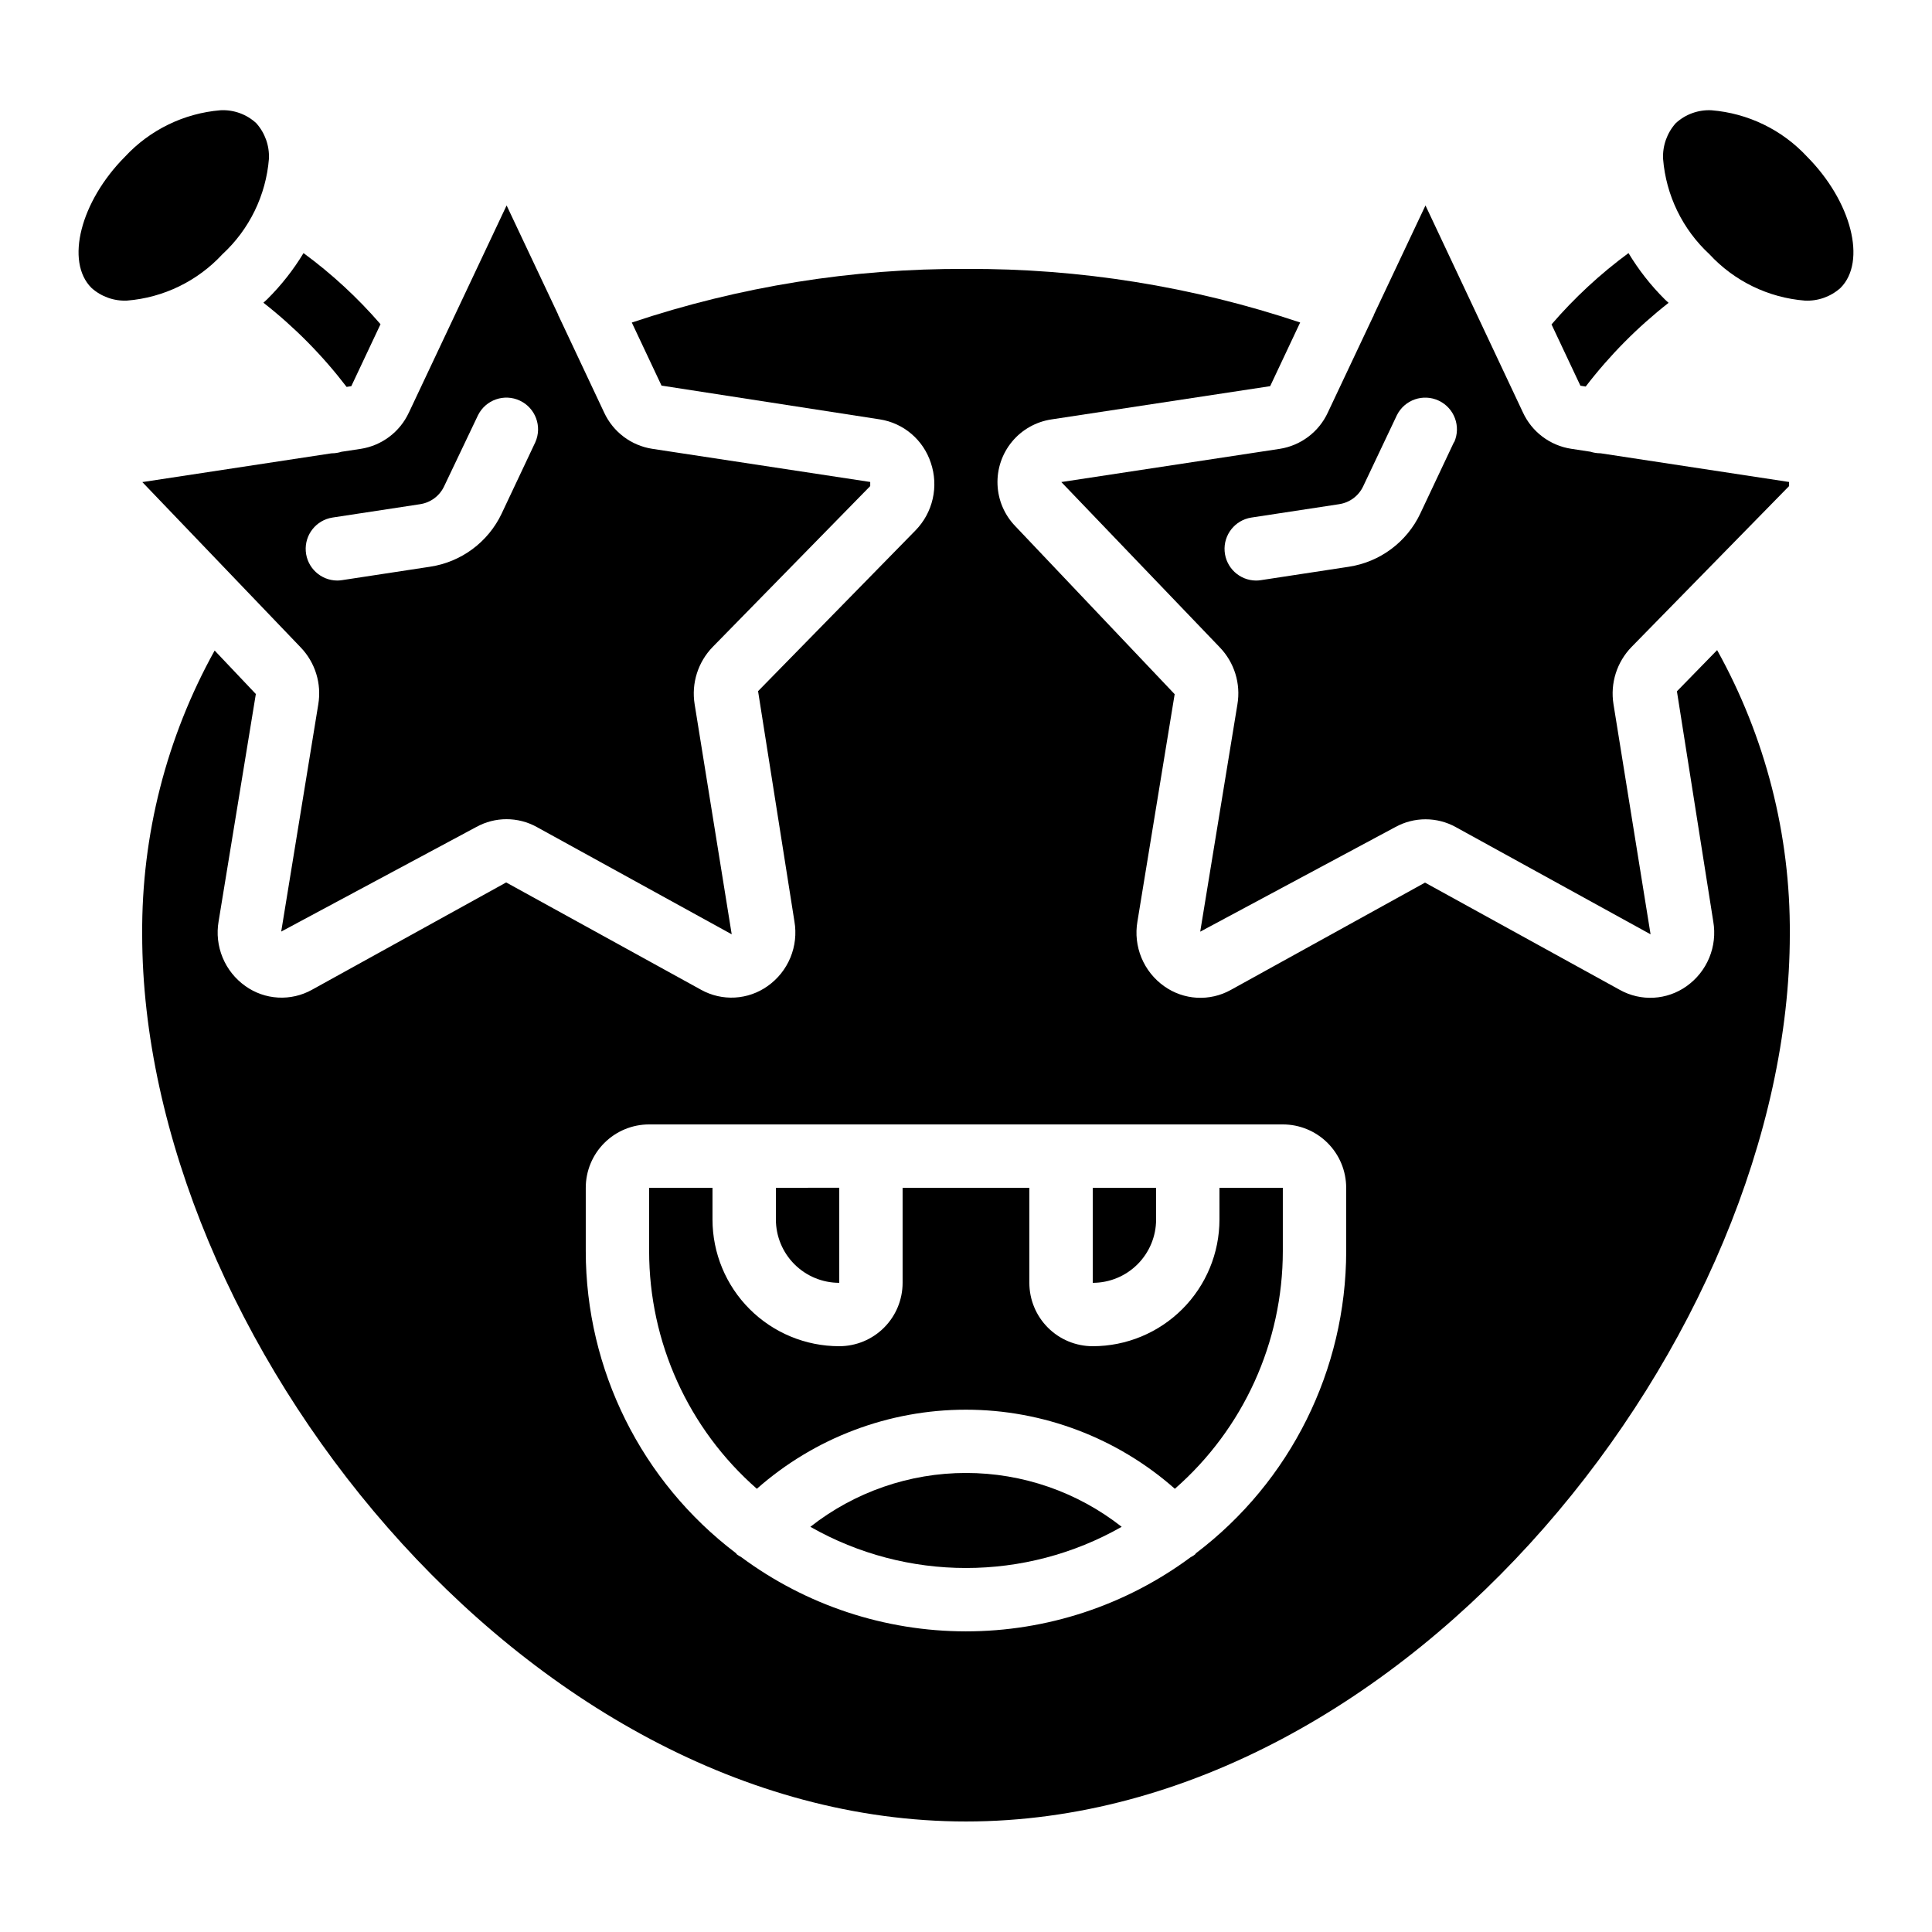 <?xml version="1.0" encoding="UTF-8"?>
<!-- Uploaded to: ICON Repo, www.iconrepo.com, Generator: ICON Repo Mixer Tools -->
<svg fill="#000000" width="800px" height="800px" version="1.1" viewBox="144 144 512 512" xmlns="http://www.w3.org/2000/svg">
 <g>
  <path d="m575.57 211.07c-7.488 5.512-14.332 11.855-20.402 18.902l7.656 16.246 1.402 0.219c6.359-8.289 13.742-15.742 21.969-22.184-0.344-0.328-0.715-0.621-1.051-0.965-3.68-3.668-6.894-7.769-9.574-12.219z"/>
  <path d="m467.17 467.17c0 8.91-3.539 17.453-9.836 23.75-6.301 6.301-14.844 9.84-23.75 9.84-4.453 0-8.727-1.77-11.875-4.922-3.148-3.148-4.918-7.418-4.918-11.875v-25.188h-33.59v25.191-0.004c0 4.457-1.77 8.727-4.918 11.875-3.148 3.152-7.422 4.922-11.875 4.922-8.906 0-17.449-3.539-23.75-9.84-6.297-6.297-9.836-14.84-9.836-23.75v-8.395h-16.793v16.793c-0.004 24.125 10.402 47.078 28.547 62.977 15.289-13.508 34.988-20.961 55.387-20.961 20.398 0 40.098 7.453 55.387 20.961 18.172-15.887 28.602-38.84 28.613-62.977v-16.793h-16.793z"/>
  <path d="m599.05 316.29-10.648 10.914 9.633 61.012v0.004c0.559 3.234 0.188 6.562-1.066 9.598-1.258 3.035-3.348 5.652-6.031 7.547-2.547 1.812-5.555 2.867-8.676 3.039-3.117 0.176-6.223-0.539-8.957-2.055l-51.656-28.449-51.488 28.449c-2.734 1.52-5.84 2.231-8.961 2.059-3.121-0.176-6.129-1.23-8.676-3.043-2.68-1.895-4.773-4.516-6.027-7.551-1.258-3.035-1.625-6.367-1.066-9.602l9.867-60.246-42.211-44.504v-0.004c-2.887-2.969-4.574-6.898-4.734-11.039-0.164-4.137 1.207-8.188 3.848-11.379 2.644-3.188 6.371-5.285 10.469-5.894l57.938-8.809 7.953-16.879-0.004 0.004c-28.543-9.555-58.461-14.352-88.559-14.191-30.102-0.152-60.02 4.648-88.562 14.207l7.875 16.711 57.836 8.949h0.004c3.098 0.48 6.004 1.812 8.391 3.848s4.164 4.691 5.137 7.672c1.043 3.066 1.219 6.363 0.5 9.523-0.715 3.16-2.293 6.062-4.559 8.379l-41.723 42.605 9.633 61.012c0.559 3.238 0.188 6.566-1.066 9.602-1.258 3.035-3.348 5.648-6.031 7.543-2.547 1.812-5.555 2.867-8.676 3.039-3.117 0.176-6.223-0.539-8.957-2.055l-51.656-28.449-51.48 28.449c-2.734 1.52-5.84 2.234-8.961 2.059-3.121-0.172-6.129-1.227-8.672-3.043-2.684-1.895-4.777-4.512-6.031-7.551-1.258-3.035-1.625-6.363-1.066-9.602l9.867-60.246-10.914-11.52-0.004-0.004c-12.766 23-19.379 48.902-19.203 75.203 0 105.8 100.76 235.11 218.32 235.11 117.55 0 218.32-129.31 218.32-235.11 0.176-26.344-6.457-52.289-19.262-75.312zm-98.293 159.28c-0.027 31.441-14.758 61.062-39.82 80.055-0.094 0.094-0.125 0.219-0.227 0.312-0.375 0.293-0.781 0.547-1.207 0.762-17.242 12.766-38.129 19.645-59.578 19.629-21.453-0.016-42.328-6.93-59.547-19.719-0.387-0.191-0.75-0.418-1.094-0.672-0.102-0.094-0.133-0.219-0.227-0.312-25.062-18.988-39.801-48.609-39.824-80.055v-16.793c0-4.453 1.77-8.727 4.918-11.875 3.148-3.148 7.422-4.918 11.875-4.918h167.93c4.457 0 8.727 1.77 11.875 4.918 3.152 3.148 4.922 7.422 4.922 11.875z"/>
  <path d="m358.75 548.62c25.574 14.555 56.93 14.555 82.508 0-11.766-9.246-26.293-14.273-41.254-14.273-14.965 0-29.492 5.027-41.254 14.273z"/>
  <path d="m177.66 223.66c9.668-0.773 18.688-5.156 25.273-12.273 7.148-6.582 11.551-15.617 12.336-25.301 0.16-3.469-1.043-6.859-3.359-9.445-2.566-2.367-5.977-3.602-9.465-3.426-9.688 0.797-18.723 5.195-25.332 12.324-11.781 11.848-15.863 27.801-8.867 34.762 2.574 2.312 5.957 3.519 9.414 3.359z"/>
  <path d="m450.38 467.17v-8.395h-16.793v25.191-0.004c4.453 0 8.727-1.766 11.875-4.918 3.148-3.148 4.918-7.418 4.918-11.875z"/>
  <path d="m366.41 483.96v-25.191l-16.793 0.004v8.398-0.004c0 4.457 1.77 8.727 4.918 11.875 3.152 3.152 7.422 4.918 11.875 4.918z"/>
  <path d="m223.66 315.54c3.871 4.012 5.609 9.617 4.688 15.113l-9.824 60.223 51.691-27.711v0.004c4.988-2.766 11.055-2.766 16.043 0l51.652 28.43-9.824-60.969c-0.902-5.551 0.887-11.195 4.816-15.215l41.715-42.598v-1.09l-57.75-8.785c-5.602-0.863-10.391-4.477-12.766-9.621l-11.957-25.395c0-0.102-0.125-0.168-0.168-0.27-0.043-0.102 0-0.102 0-0.152l-13.684-28.992-0.051-0.039-25.895 54.891-0.004-0.004c-2.379 5.121-7.152 8.715-12.727 9.59l-5.113 0.773h-0.004c-0.812 0.266-1.66 0.402-2.516 0.41h-0.125l-50.137 7.625zm8.398-34.375 23.301-3.551v-0.004c2.766-0.418 5.137-2.188 6.332-4.719l8.992-18.867c2.039-4.086 6.969-5.797 11.102-3.844 4.129 1.949 5.941 6.844 4.078 11.016l-8.902 18.867h0.004c-3.586 7.594-10.73 12.898-19.035 14.133l-23.293 3.551c-0.422 0.066-0.852 0.102-1.277 0.102-4.375-0.023-8-3.406-8.328-7.769s2.754-8.25 7.078-8.922z"/>
  <path d="m568.14 264.12h-0.133c-0.855-0.012-1.707-0.148-2.519-0.41l-5.129-0.781h-0.004c-5.598-0.867-10.391-4.481-12.762-9.625l-25.793-54.789-0.051-0.039-13.715 29.051v0.133c-0.059 0.152-0.168 0.262-0.227 0.402l-11.922 25.266v0.004c-2.379 5.141-7.168 8.75-12.762 9.621l-57.863 8.793 41.984 43.797c3.871 4.012 5.609 9.617 4.684 15.113l-9.859 60.246 51.691-27.711v0.004c4.992-2.766 11.055-2.766 16.047 0l51.609 28.406-9.824-60.969c-0.902-5.551 0.887-11.195 4.816-15.215l41.715-42.598v-1.09zm-38.836-2.922-8.902 18.867h0.004c-3.574 7.578-10.688 12.875-18.969 14.133l-23.293 3.551c-0.422 0.066-0.848 0.102-1.277 0.102-4.375-0.023-8-3.406-8.328-7.769s2.754-8.25 7.078-8.922l23.301-3.551v-0.004c2.766-0.418 5.137-2.188 6.332-4.719l8.941-18.859c2.039-4.086 6.969-5.797 11.102-3.844 4.129 1.949 5.941 6.844 4.078 11.016z"/>
  <path d="m237.1 246.34 7.742-16.426v0.004c-6.074-7.027-12.922-13.348-20.406-18.844-2.684 4.438-5.902 8.527-9.582 12.184-0.336 0.344-0.707 0.637-1.051 0.965h0.004c8.262 6.473 15.672 13.973 22.047 22.312z"/>
  <path d="m597.53 173.22c-3.481-0.168-6.879 1.066-9.441 3.426-2.312 2.586-3.519 5.977-3.356 9.445 0.773 9.668 5.156 18.688 12.273 25.273 6.59 7.137 15.621 11.527 25.301 12.301 3.469 0.168 6.863-1.039 9.445-3.359 6.996-6.996 2.914-22.949-8.902-34.828h0.004c-6.613-7.106-15.648-11.48-25.324-12.258z"/>
 </g>
</svg>